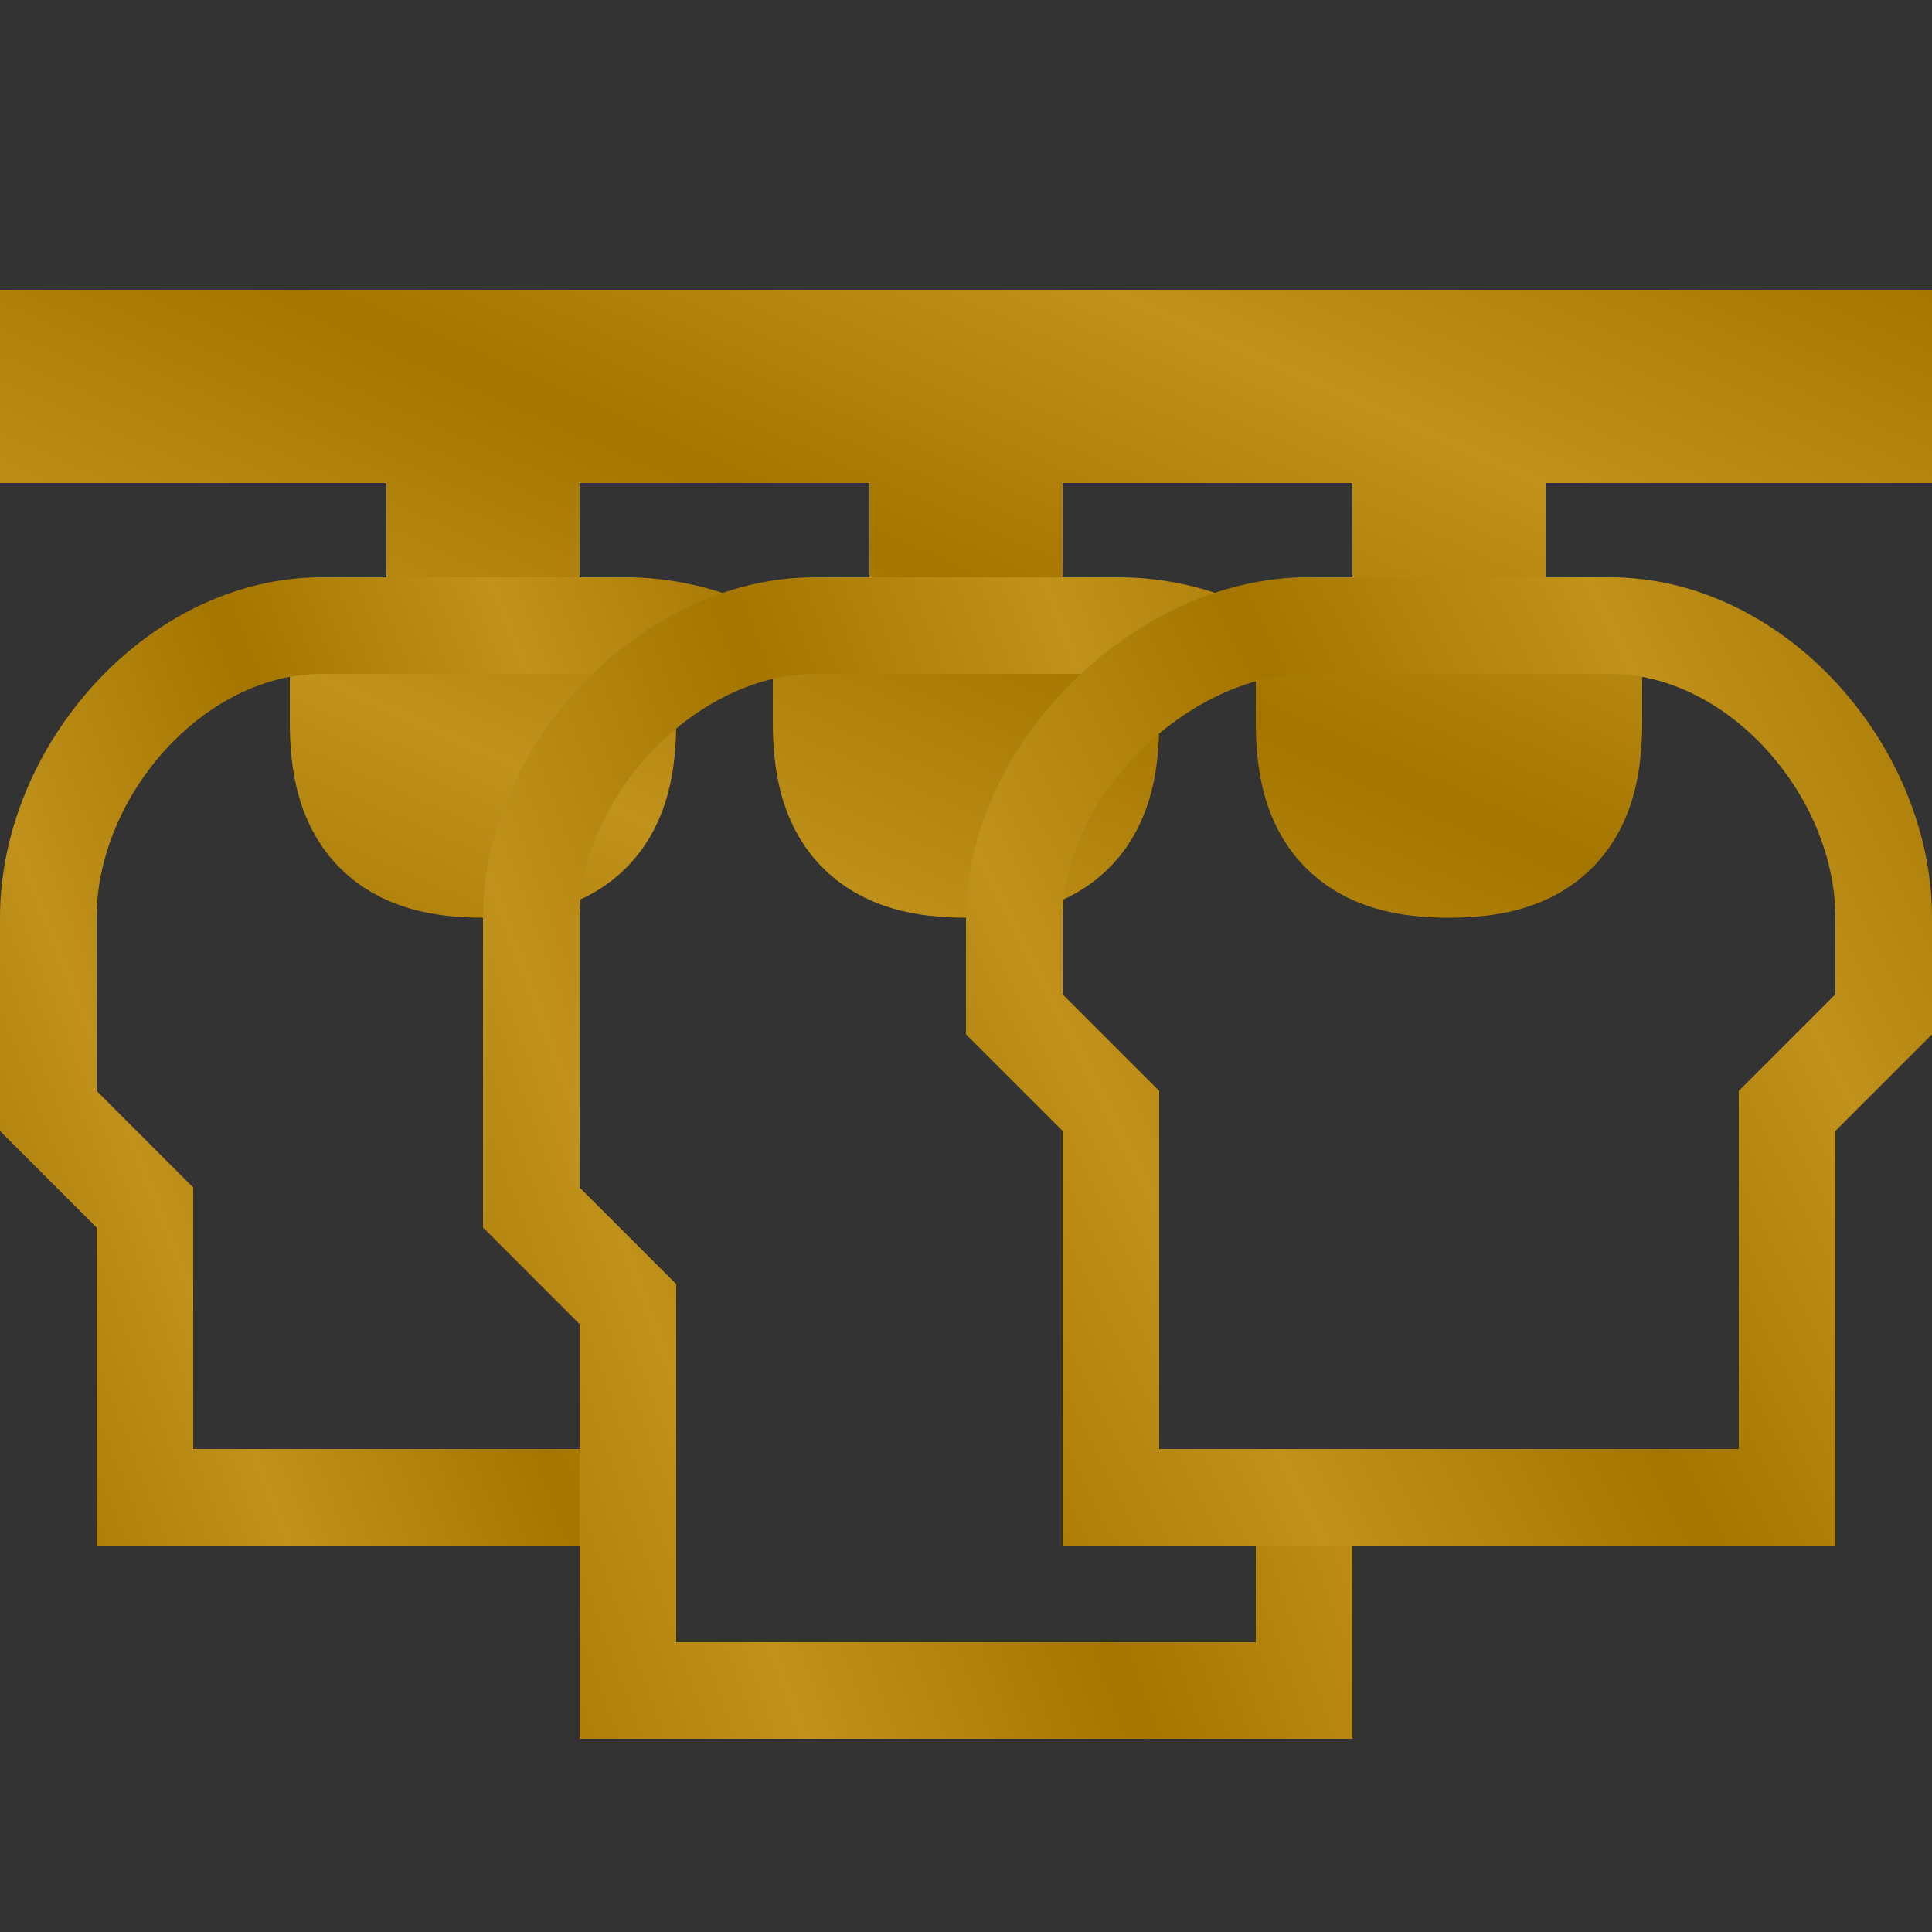 <svg width="20" height="20" viewBox="0 0 20 20" fill="none" xmlns="http://www.w3.org/2000/svg">
<rect x="0" y="0" width="20" height="20" fill="#333333" stroke="none"/>
<path d="M16 6.476V7.464C16 8.223 15.76 8.5 15 8.5C14.24 8.5 14 8.224 14 7.464V6.5M0 4H20M15 6V4M10 6.316V4M5 6V4M11 6.476V7.464C11 8.223 10.76 8.5 10 8.5C9.24 8.5 9 8.224 9 7.464V6.5M6 6.476V7.464C6 8.223 5.76 8.5 5 8.5C4.24 8.5 4 8.224 4 7.464V6.5" stroke="#B88500" stroke-width="2" stroke-miterlimit="10"/>
<path d="M16 6.476V7.464C16 8.223 15.76 8.5 15 8.5C14.24 8.5 14 8.224 14 7.464V6.5M0 4H20M15 6V4M10 6.316V4M5 6V4M11 6.476V7.464C11 8.223 10.76 8.5 10 8.5C9.24 8.5 9 8.224 9 7.464V6.5M6 6.476V7.464C6 8.223 5.76 8.5 5 8.5C4.24 8.5 4 8.224 4 7.464V6.5" stroke="url(#paint0_linear_9870_34794)" stroke-opacity="0.11" stroke-width="2" stroke-miterlimit="10"/>
<path d="M7.449 6.658C7.134 6.537 6.8 6.475 6.463 6.476H3.332C1.815 6.476 0.5 7.983 0.5 9.5V11.5L1.5 12.5V15.5H6.5" stroke="#B88500" stroke-miterlimit="10"/>
<path d="M7.449 6.658C7.134 6.537 6.8 6.475 6.463 6.476H3.332C1.815 6.476 0.5 7.983 0.5 9.5V11.5L1.5 12.5V15.5H6.5" stroke="url(#paint1_linear_9870_34794)" stroke-opacity="0.11" stroke-miterlimit="10"/>
<path d="M12.551 6.658C12.237 6.537 11.902 6.475 11.565 6.476H8.435C6.918 6.476 5.5 7.983 5.5 9.5V12.5L6.5 13.5V17.5H13.5V15.5" stroke="#B88500" stroke-miterlimit="10"/>
<path d="M12.551 6.658C12.237 6.537 11.902 6.475 11.565 6.476H8.435C6.918 6.476 5.5 7.983 5.5 9.5V12.5L6.5 13.5V17.5H13.5V15.5" stroke="url(#paint2_linear_9870_34794)" stroke-opacity="0.11" stroke-miterlimit="10"/>
<path d="M16.668 6.476H13.537C12.021 6.476 10.5 7.983 10.5 9.5L10.5 10.5L11.5 11.5V15.5H18.5V11.5L19.5 10.5V9.5C19.5 7.983 18.184 6.476 16.668 6.476Z" stroke="#B88500" stroke-miterlimit="10"/>
<path d="M16.668 6.476H13.537C12.021 6.476 10.5 7.983 10.5 9.5L10.5 10.5L11.5 11.5V15.5H18.5V11.5L19.5 10.5V9.5C19.5 7.983 18.184 6.476 16.668 6.476Z" stroke="url(#paint3_linear_9870_34794)" stroke-opacity="0.11" stroke-miterlimit="10"/>
<defs>
<linearGradient id="paint0_linear_9870_34794" x1="40" y1="4" x2="28.397" y2="30.053" gradientUnits="userSpaceOnUse">
<stop/>
<stop offset="0.125" stop-color="white"/>
<stop offset="0.25"/>
<stop offset="0.375" stop-color="white"/>
<stop offset="0.375" stop-color="white"/>
<stop offset="0.495"/>
<stop offset="0.62" stop-color="white"/>
<stop offset="0.745"/>
<stop offset="0.875" stop-color="white"/>
<stop offset="1"/>
</linearGradient>
<linearGradient id="paint1_linear_9870_34794" x1="14.398" y1="6.476" x2="-6.758" y2="14.705" gradientUnits="userSpaceOnUse">
<stop/>
<stop offset="0.125" stop-color="white"/>
<stop offset="0.25"/>
<stop offset="0.375" stop-color="white"/>
<stop offset="0.375" stop-color="white"/>
<stop offset="0.495"/>
<stop offset="0.62" stop-color="white"/>
<stop offset="0.745"/>
<stop offset="0.875" stop-color="white"/>
<stop offset="1"/>
</linearGradient>
<linearGradient id="paint2_linear_9870_34794" x1="21.5" y1="6.476" x2="-3.219" y2="15.538" gradientUnits="userSpaceOnUse">
<stop/>
<stop offset="0.125" stop-color="white"/>
<stop offset="0.25"/>
<stop offset="0.375" stop-color="white"/>
<stop offset="0.375" stop-color="white"/>
<stop offset="0.495"/>
<stop offset="0.62" stop-color="white"/>
<stop offset="0.745"/>
<stop offset="0.875" stop-color="white"/>
<stop offset="1"/>
</linearGradient>
<linearGradient id="paint3_linear_9870_34794" x1="28.5" y1="6.476" x2="3.34" y2="19.152" gradientUnits="userSpaceOnUse">
<stop/>
<stop offset="0.125" stop-color="white"/>
<stop offset="0.25"/>
<stop offset="0.375" stop-color="white"/>
<stop offset="0.375" stop-color="white"/>
<stop offset="0.495"/>
<stop offset="0.62" stop-color="white"/>
<stop offset="0.745"/>
<stop offset="0.875" stop-color="white"/>
<stop offset="1"/>
</linearGradient>
</defs>
</svg>

